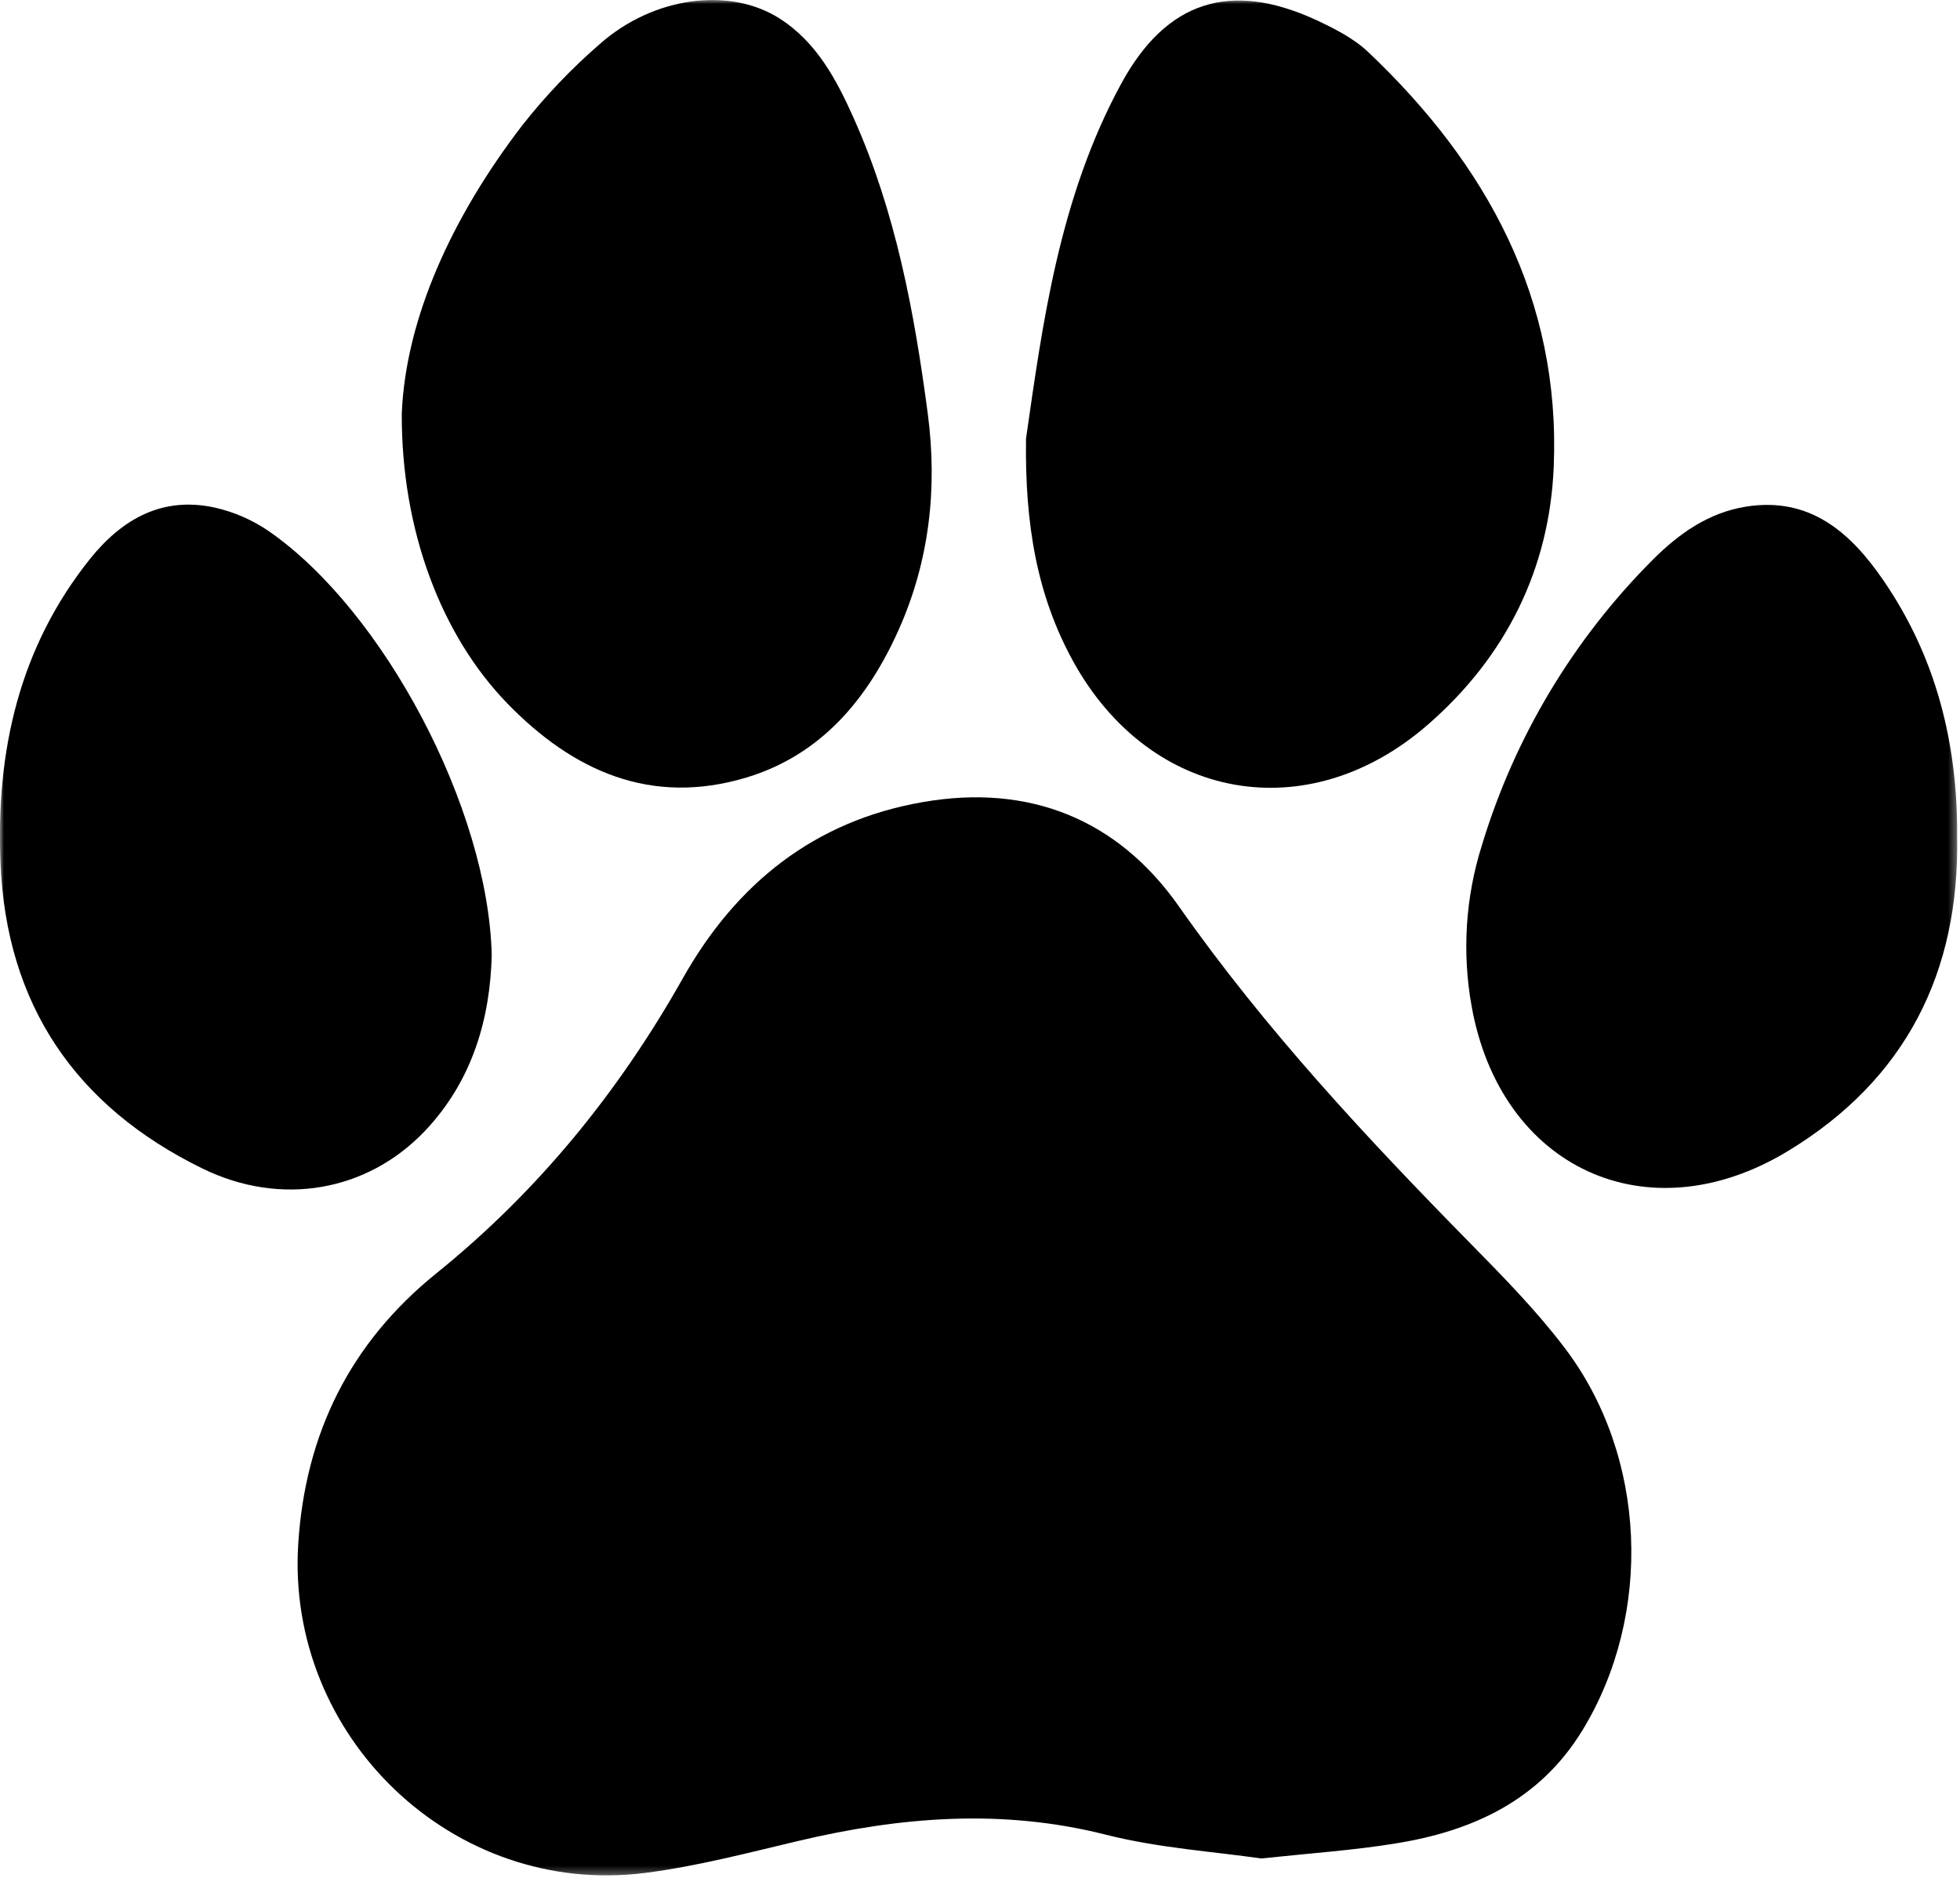 <svg width="240" height="230" viewBox="0 0 240 230" fill="none" xmlns="http://www.w3.org/2000/svg">
<g clip-path="url(#clip0_7_1951)">
<mask id="mask0_7_1951" style="mask-type:luminance" maskUnits="userSpaceOnUse" x="0" y="0" width="240" height="230">
<path d="M239.66 0H0V229.709H239.66V0Z" fill="white"/>
</mask>
<g mask="url(#mask0_7_1951)">
<path d="M154.423 227.624C148.719 226.789 141.908 226.359 135.401 224.71C122.694 221.491 110.257 222.519 97.747 225.478C91.535 226.947 85.322 228.585 79.008 229.392C55.53 232.397 35.017 212.748 36.519 189.089C37.377 175.574 42.89 164.47 53.417 155.97C65.882 145.906 75.766 133.741 83.611 119.824C90.145 108.224 99.724 100.526 113.036 98.233C126.026 95.974 136.864 100.334 144.364 111.025C154.909 126.048 167.323 139.343 180.121 152.367C184.136 156.45 188.18 160.579 191.625 165.131C201.673 178.387 202.43 197.719 193.772 211.918C188.559 220.469 180.364 224.264 170.92 225.778C165.832 226.613 160.664 226.964 154.423 227.624Z" fill="black"/>
<path d="M125.635 53.717C127.657 39.694 129.685 24.196 137.321 10.195C142.805 0.142 150.61 -2.371 161.042 2.395C163.301 3.446 165.712 4.654 167.508 6.349C182.063 20.13 191.111 36.649 190.252 57.179C189.733 69.661 184.424 80.414 174.839 88.756C160.155 101.549 140.868 98.126 131.424 81.03C126.991 72.987 125.483 64.267 125.635 53.717Z" fill="black"/>
<path d="M49.198 50.627C49.689 38.959 55.36 26.551 63.939 15.368C66.784 11.746 69.968 8.404 73.45 5.388C79.979 -0.395 89.264 -1.632 95.386 2.22C99.972 5.112 102.423 9.743 104.535 14.47C109.686 25.992 111.968 38.27 113.606 50.678C114.809 59.8 113.798 68.751 110.031 77.161C106.264 85.571 100.588 92.455 91.393 95.234C79.724 98.736 70.18 94.46 62.114 86.147C54.049 77.833 49.13 64.967 49.198 50.627Z" fill="black"/>
<path d="M60.211 117C60.024 124.484 57.991 132.25 52.016 138.536C44.95 145.946 34.4 147.826 24.771 143.11C9.262 135.514 0.762 123.061 0.061 105.671C-0.503 92.048 2.321 79.312 11.069 68.395C15.023 63.51 19.942 60.754 26.358 62.182C28.73 62.724 30.977 63.716 32.977 65.102C46.983 74.845 59.793 98.995 60.211 117Z" fill="black"/>
<path d="M239.648 102.43C239.964 119.046 233.384 132.239 218.892 141.005C201.706 151.397 183.757 143.061 180.204 123.271C179.01 116.677 179.442 109.892 181.464 103.503C185.46 90.297 192.656 78.282 202.412 68.526C205.574 65.368 209.189 62.799 213.753 62.059C221.626 60.782 226.624 65.256 230.606 71.061C237.027 80.403 239.721 90.948 239.648 102.43Z" fill="black"/>
</g>
</g>
<defs>
<clipPath id="clip0_7_1951">
<rect width="240" height="230" fill="white"/>
</clipPath>
</defs>
</svg>
